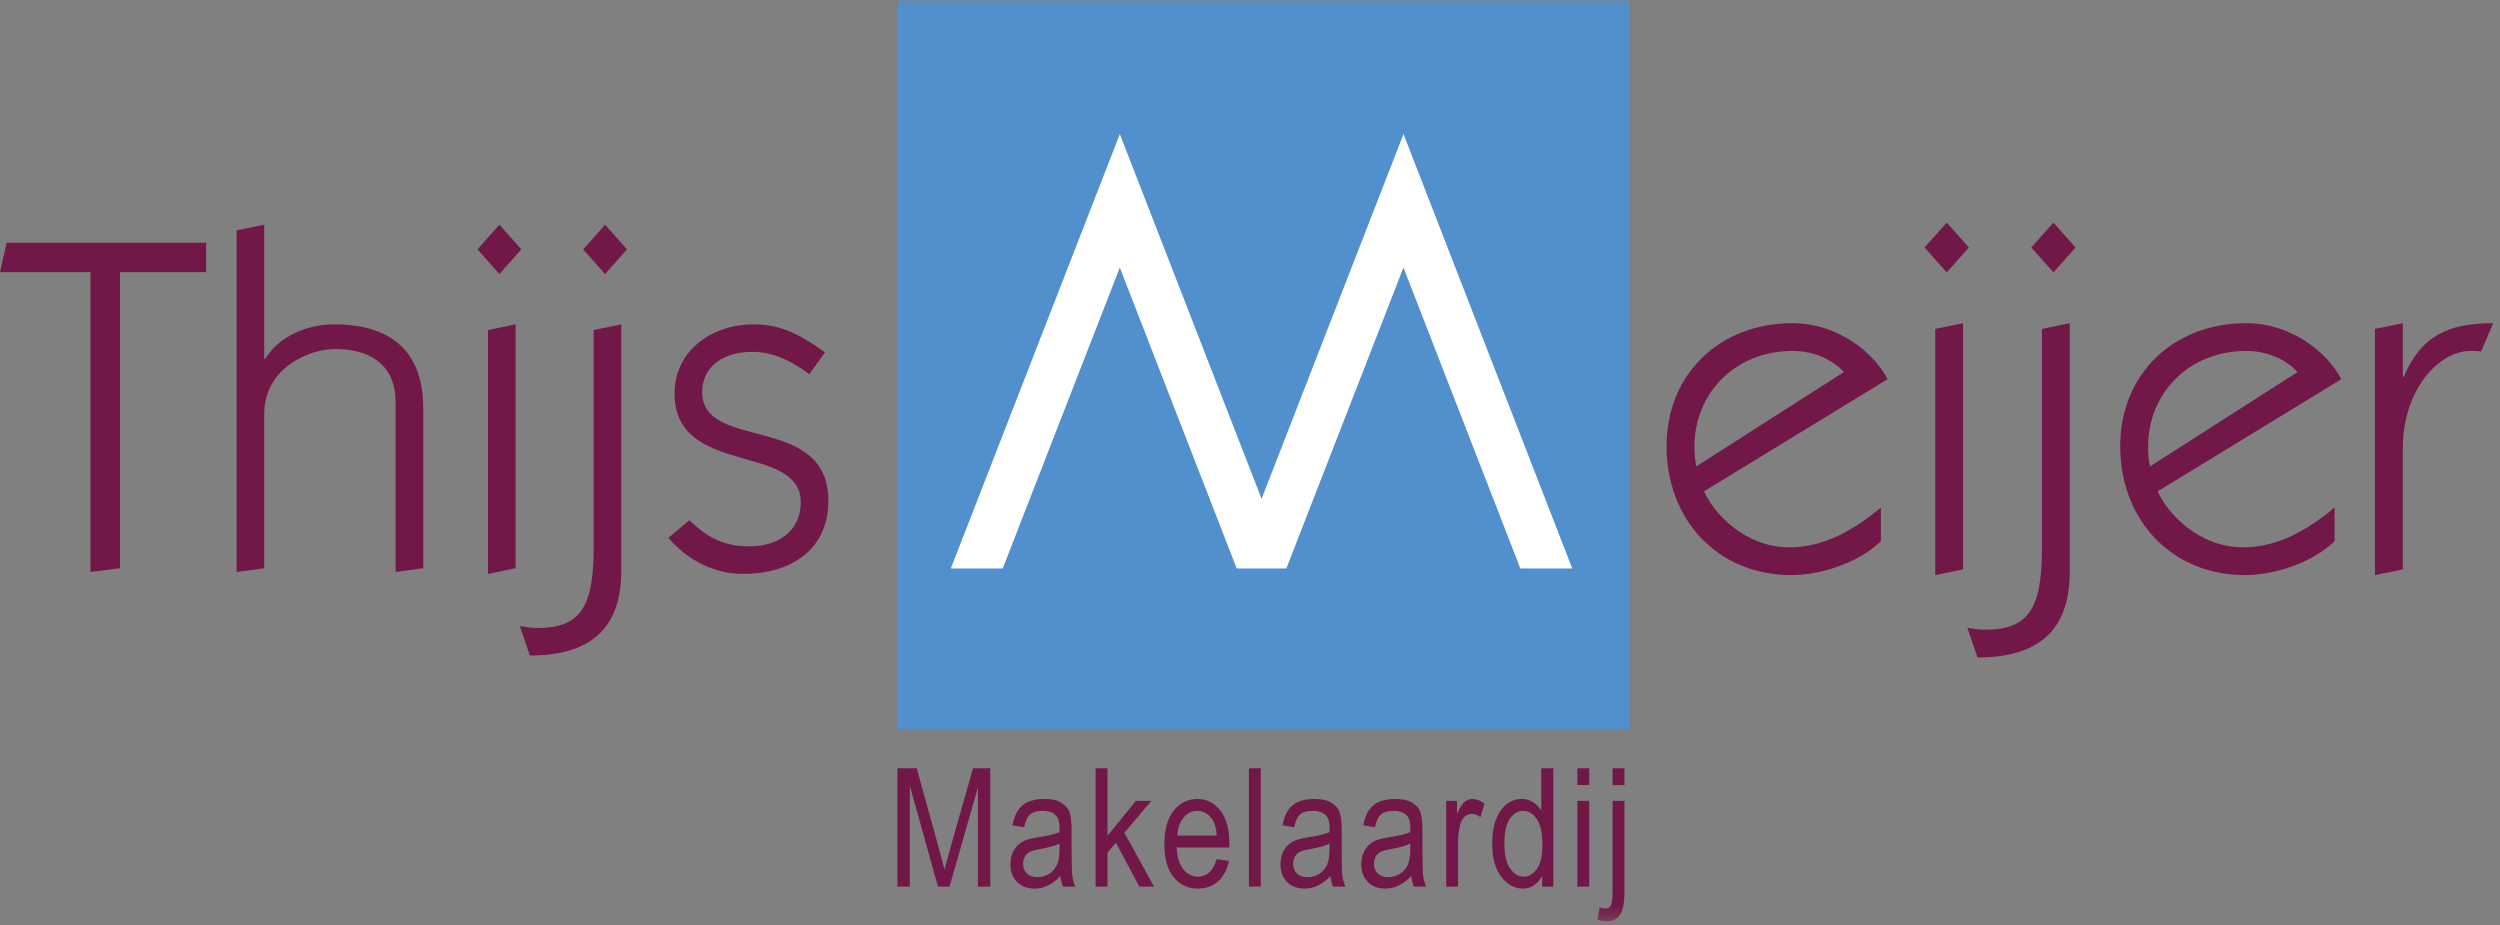 <?xml version="1.0" encoding="UTF-8"?>
<svg width="200px" height="74px" viewBox="0 0 200 74" version="1.1" xmlns="http://www.w3.org/2000/svg" xmlns:xlink="http://www.w3.org/1999/xlink">
    <rect x="0" y="0" width="200" height="74" fill="#808080" stroke="none"/>
    <!-- Generator: Sketch 48.2 (47327) - http://www.bohemiancoding.com/sketch -->
    <title>Page 1</title>
    <desc>Created with Sketch.</desc>
    <defs>
        <polygon id="path-1" points="0 73.705 199.454 73.705 199.454 0 0 0"></polygon>
    </defs>
    <g id="Homepage---1e-correctieronde-Desktop" stroke="none" stroke-width="1" fill="none" fill-rule="evenodd" transform="translate(-700, -13)">
        <g id="Page-1" transform="translate(700, 13)">
            <path d="M147.512,29.762 C146.628,28.804 145.166,28.075 143.398,28.075 C138.861,28.075 135.555,31.41 135.555,35.74 C135.555,36.238 135.592,36.812 135.71,37.31 L147.512,29.762 Z M136.323,39.303 C137.093,41.066 139.592,43.786 143.167,43.786 C145.973,43.786 148.396,42.33 150.473,40.606 L150.473,43.288 C148.782,44.973 145.704,46.008 143.322,46.008 C137.361,46.008 133.324,41.524 133.324,35.701 C133.324,29.876 137.631,25.854 143.398,25.854 C146.936,25.854 149.856,28.115 151.01,30.337 L136.323,39.303 Z" id="Fill-1" fill="#711848"></path>
            <path d="M154.818,46.008 L154.818,26.313 L157.046,25.854 L157.046,45.548 L154.818,46.008 Z M157.509,19.799 L155.74,21.792 L153.972,19.799 L155.74,17.807 L157.509,19.799 Z" id="Fill-3" fill="#711848"></path>
            <path d="M166.044,19.799 L164.274,21.792 L162.507,19.799 L164.274,17.807 L166.044,19.799 Z M165.58,25.854 L165.58,45.739 C165.58,50.605 162.889,52.599 158.199,52.599 L157.392,50.224 C157.853,50.3 158.315,50.376 158.816,50.376 C162.276,50.376 163.353,48.69 163.353,43.9 L163.353,26.313 L165.58,25.854 Z" id="Fill-5" fill="#711848"></path>
            <path d="M183.806,29.762 C182.921,28.804 181.46,28.075 179.691,28.075 C175.154,28.075 171.848,31.41 171.848,35.74 C171.848,36.238 171.887,36.812 172.003,37.31 L183.806,29.762 Z M172.617,39.303 C173.386,41.066 175.886,43.786 179.462,43.786 C182.269,43.786 184.689,42.33 186.767,40.606 L186.767,43.288 C185.075,44.973 181.998,46.008 179.615,46.008 C173.654,46.008 169.617,41.524 169.617,35.701 C169.617,29.876 173.924,25.854 179.691,25.854 C183.229,25.854 186.151,28.115 187.303,30.337 L172.617,39.303 Z" id="Fill-7" fill="#711848"></path>
            <path d="M192.225,30.144 L192.303,30.144 C193.687,26.849 195.88,25.854 199.454,25.854 L198.492,28.114 C198.262,28.075 197.916,28.075 197.608,28.075 C195.186,28.075 192.225,31.065 192.225,35.893 L192.225,45.548 L189.996,46.008 L189.996,26.313 L192.225,25.854 L192.225,30.144" id="Fill-9" fill="#711848"></path>
            <polygon id="Fill-11" fill="#711848" points="9.599 45.457 7.237 45.76 7.237 21.771 0 21.771 0.533 19.418 16.492 19.418 16.492 21.771 9.599 21.771"></polygon>
            <path d="M18.929,45.76 L18.929,18.431 L21.138,17.975 L21.138,28.717 L21.214,28.717 C22.242,27.009 24.413,25.946 26.737,25.946 C30.431,25.946 33.859,27.389 33.859,32.664 L33.859,45.457 L31.65,45.76 L31.65,32.171 C31.65,29.401 29.86,27.921 26.813,27.921 C24.717,27.921 21.138,29.438 21.138,33.12 L21.138,45.457 L18.929,45.76" id="Fill-13" fill="#711848"></path>
            <path d="M39.038,45.912 L39.038,26.403 L41.248,25.945 L41.248,45.456 L39.038,45.912 Z M41.706,19.949 L39.952,21.923 L38.2,19.949 L39.952,17.975 L41.706,19.949 Z" id="Fill-15" fill="#711848"></path>
            <path d="M50.16,19.949 L48.407,21.923 L46.655,19.949 L48.407,17.975 L50.16,19.949 Z M49.702,25.946 L49.702,45.646 C49.702,50.467 47.036,52.441 42.389,52.441 L41.589,50.087 C42.047,50.164 42.504,50.239 42.999,50.239 C46.427,50.239 47.494,48.569 47.494,43.824 L47.494,26.403 L49.702,25.946 Z" id="Fill-17" fill="#711848"></path>
            <path d="M55.147,41.622 C56.595,42.99 57.889,43.71 59.947,43.71 C62.194,43.71 64.06,42.533 64.06,40.179 C64.06,35.398 53.967,38.168 53.967,31.488 C53.967,27.996 57.014,25.945 60.289,25.945 C62.613,25.945 64.174,26.895 66.002,28.186 L64.746,29.932 C63.413,28.945 61.928,28.147 60.176,28.147 C58.004,28.147 56.176,29.21 56.176,31.373 C56.176,36.157 66.269,33.006 66.269,40.066 C66.269,44.051 63.184,45.912 59.451,45.912 C57.091,45.912 54.958,44.772 53.471,43.027 L55.147,41.622" id="Fill-19" fill="#711848"></path>
            <mask id="mask-2" fill="white">
                <use xlink:href="#path-1"></use>
            </mask>
            <g id="Clip-22"></g>
            <polygon id="Fill-21" fill="#5190CC" mask="url(#mask-2)" points="71.813 58.34 130.352 58.34 130.352 0 71.813 0"></polygon>
            <path d="M71.795,70.927 L71.795,61.463 L73.341,61.463 L75.188,68.164 L75.557,69.565 C75.647,69.216 75.786,68.71 75.971,68.048 L77.84,61.463 L79.224,61.463 L79.224,70.927 L78.235,70.927 L78.235,62.992 L75.964,70.927 L75.037,70.927 L72.785,62.862 L72.785,70.927 L71.795,70.927" id="Fill-23" fill="#711848" mask="url(#mask-2)"></path>
            <path d="M84.76,67.488 C84.409,67.66 83.89,67.807 83.199,67.927 C82.796,67.997 82.516,68.075 82.355,68.164 C82.196,68.252 82.072,68.376 81.984,68.537 C81.896,68.7 81.85,68.885 81.85,69.096 C81.85,69.424 81.952,69.684 82.154,69.88 C82.358,70.076 82.639,70.174 82.997,70.174 C83.339,70.174 83.649,70.085 83.927,69.909 C84.206,69.733 84.414,69.497 84.552,69.202 C84.691,68.907 84.76,68.478 84.76,67.914 L84.76,67.488 Z M84.84,70.083 C84.521,70.415 84.187,70.667 83.842,70.835 C83.496,71.003 83.137,71.087 82.765,71.087 C82.178,71.087 81.71,70.91 81.359,70.557 C81.009,70.205 80.834,69.729 80.834,69.131 C80.834,68.735 80.916,68.385 81.08,68.079 C81.244,67.773 81.469,67.535 81.754,67.362 C82.039,67.19 82.472,67.063 83.05,66.981 C83.826,66.866 84.396,66.728 84.76,66.569 L84.766,66.271 C84.766,65.802 84.682,65.472 84.514,65.283 C84.275,65.007 83.91,64.868 83.417,64.868 C82.971,64.868 82.638,64.96 82.418,65.145 C82.197,65.329 82.034,65.675 81.93,66.182 L80.995,66.029 C81.128,65.292 81.4,64.756 81.809,64.42 C82.218,64.084 82.802,63.916 83.563,63.916 C84.155,63.916 84.62,64.027 84.958,64.248 C85.294,64.47 85.508,64.744 85.596,65.071 C85.685,65.398 85.729,65.877 85.729,66.505 L85.729,68.054 C85.729,69.139 85.749,69.822 85.79,70.103 C85.831,70.386 85.91,70.659 86.03,70.927 L85.033,70.927 C84.934,70.691 84.869,70.41 84.84,70.083 Z" id="Fill-24" fill="#711848" mask="url(#mask-2)"></path>
            <polygon id="Fill-25" fill="#711848" mask="url(#mask-2)" points="87.65 70.927 87.65 61.463 88.6 61.463 88.6 66.862 90.869 64.069 92.108 64.069 89.95 66.616 92.322 70.927 91.148 70.927 89.271 67.417 88.6 68.208 88.6 70.927"></polygon>
            <path d="M94.19,66.848 L97.342,66.848 C97.298,66.25 97.171,65.805 96.959,65.512 C96.652,65.083 96.261,64.868 95.785,64.868 C95.358,64.868 94.991,65.047 94.69,65.404 C94.387,65.761 94.22,66.242 94.19,66.848 M97.335,68.727 L98.318,68.874 C98.154,69.605 97.857,70.157 97.427,70.528 C96.997,70.902 96.466,71.087 95.831,71.087 C95.032,71.087 94.384,70.785 93.891,70.18 C93.396,69.573 93.148,68.701 93.148,67.56 C93.148,66.376 93.399,65.471 93.897,64.849 C94.396,64.227 95.029,63.916 95.793,63.916 C96.522,63.916 97.131,64.221 97.619,64.834 C98.108,65.446 98.352,66.332 98.352,67.492 L98.345,67.801 L94.131,67.801 C94.17,68.572 94.349,69.154 94.67,69.546 C94.99,69.938 95.379,70.134 95.837,70.134 C96.554,70.134 97.054,69.665 97.335,68.727" id="Fill-26" fill="#711848" mask="url(#mask-2)"></path>
            <polygon id="Fill-27" fill="#711848" mask="url(#mask-2)" points="99.913 70.927 100.862 70.927 100.862 61.463 99.913 61.463"></polygon>
            <path d="M106.364,67.488 C106.015,67.66 105.493,67.807 104.803,67.927 C104.4,67.997 104.12,68.075 103.96,68.164 C103.8,68.252 103.677,68.376 103.588,68.537 C103.499,68.7 103.454,68.885 103.454,69.096 C103.454,69.424 103.556,69.684 103.758,69.88 C103.961,70.076 104.243,70.174 104.6,70.174 C104.943,70.174 105.252,70.085 105.531,69.909 C105.81,69.733 106.018,69.497 106.157,69.202 C106.294,68.907 106.364,68.478 106.364,67.914 L106.364,67.488 Z M106.443,70.083 C106.124,70.415 105.791,70.667 105.445,70.835 C105.1,71.003 104.743,71.087 104.37,71.087 C103.784,71.087 103.313,70.91 102.964,70.557 C102.614,70.205 102.439,69.729 102.439,69.131 C102.439,68.735 102.521,68.385 102.684,68.079 C102.847,67.773 103.073,67.535 103.358,67.362 C103.643,67.19 104.076,67.063 104.653,66.981 C105.431,66.866 106,66.728 106.364,66.569 L106.37,66.271 C106.37,65.802 106.287,65.472 106.119,65.283 C105.879,65.007 105.515,64.868 105.022,64.868 C104.576,64.868 104.242,64.96 104.023,65.145 C103.8,65.329 103.64,65.675 103.536,66.182 L102.599,66.029 C102.733,65.292 103.004,64.756 103.414,64.42 C103.822,64.084 104.406,63.916 105.167,63.916 C105.76,63.916 106.226,64.027 106.562,64.248 C106.899,64.47 107.113,64.744 107.199,65.071 C107.289,65.398 107.334,65.877 107.334,66.505 L107.334,68.054 C107.334,69.139 107.355,69.822 107.393,70.103 C107.435,70.386 107.515,70.659 107.635,70.927 L106.637,70.927 C106.539,70.691 106.475,70.41 106.443,70.083 Z" id="Fill-28" fill="#711848" mask="url(#mask-2)"></path>
            <path d="M112.825,67.488 C112.477,67.66 111.956,67.807 111.265,67.927 C110.862,67.997 110.582,68.075 110.421,68.164 C110.263,68.252 110.138,68.376 110.05,68.537 C109.96,68.7 109.917,68.885 109.917,69.096 C109.917,69.424 110.018,69.684 110.221,69.88 C110.424,70.076 110.704,70.174 111.063,70.174 C111.405,70.174 111.714,70.085 111.993,69.909 C112.272,69.733 112.48,69.497 112.618,69.202 C112.757,68.907 112.825,68.478 112.825,67.914 L112.825,67.488 Z M112.906,70.083 C112.587,70.415 112.253,70.667 111.908,70.835 C111.563,71.003 111.203,71.087 110.832,71.087 C110.244,71.087 109.776,70.91 109.425,70.557 C109.075,70.205 108.9,69.729 108.9,69.131 C108.9,68.735 108.983,68.385 109.146,68.079 C109.31,67.773 109.535,67.535 109.82,67.362 C110.105,67.19 110.538,67.063 111.115,66.981 C111.893,66.866 112.462,66.728 112.825,66.569 L112.832,66.271 C112.832,65.802 112.75,65.472 112.58,65.283 C112.341,65.007 111.976,64.868 111.483,64.868 C111.037,64.868 110.704,64.96 110.484,65.145 C110.263,65.329 110.103,65.675 109.997,66.182 L109.06,66.029 C109.195,65.292 109.466,64.756 109.875,64.42 C110.284,64.084 110.868,63.916 111.63,63.916 C112.221,63.916 112.686,64.027 113.024,64.248 C113.362,64.47 113.574,64.744 113.662,65.071 C113.752,65.398 113.797,65.877 113.797,66.505 L113.797,68.054 C113.797,69.139 113.815,69.822 113.857,70.103 C113.898,70.386 113.977,70.659 114.097,70.927 L113.099,70.927 C113.001,70.691 112.935,70.41 112.906,70.083 Z" id="Fill-29" fill="#711848" mask="url(#mask-2)"></path>
            <path d="M115.697,70.927 L115.697,64.069 L116.56,64.069 L116.56,65.108 C116.779,64.627 116.98,64.309 117.164,64.151 C117.348,63.995 117.554,63.916 117.781,63.916 C118.102,63.916 118.427,64.04 118.76,64.289 L118.439,65.368 C118.2,65.2 117.968,65.115 117.744,65.115 C117.54,65.115 117.355,65.187 117.184,65.328 C117.017,65.471 116.897,65.668 116.828,65.922 C116.707,66.366 116.646,66.838 116.646,67.337 L116.646,70.927 L115.697,70.927" id="Fill-30" fill="#711848" mask="url(#mask-2)"></path>
            <path d="M120.351,67.509 C120.351,68.395 120.506,69.055 120.813,69.488 C121.123,69.918 121.483,70.134 121.894,70.134 C122.3,70.134 122.65,69.927 122.95,69.513 C123.247,69.1 123.395,68.473 123.395,67.638 C123.395,66.676 123.247,65.974 122.95,65.532 C122.65,65.089 122.273,64.869 121.823,64.869 C121.42,64.869 121.074,65.081 120.785,65.506 C120.496,65.931 120.351,66.598 120.351,67.509 M123.373,70.927 L123.373,70.069 C123.201,70.401 122.98,70.652 122.708,70.827 C122.436,71 122.143,71.087 121.828,71.087 C121.163,71.087 120.588,70.773 120.103,70.146 C119.617,69.521 119.375,68.639 119.375,67.501 C119.375,66.722 119.483,66.061 119.697,65.518 C119.913,64.976 120.2,64.573 120.561,64.31 C120.92,64.047 121.319,63.916 121.757,63.916 C122.072,63.916 122.363,63.998 122.632,64.164 C122.901,64.329 123.122,64.561 123.301,64.855 L123.301,61.463 L124.268,61.463 L124.268,70.927 L123.373,70.927" id="Fill-31" fill="#711848" mask="url(#mask-2)"></path>
            <path d="M126.19,70.927 L127.14,70.927 L127.14,64.069 L126.19,64.069 L126.19,70.927 Z M126.19,62.803 L127.14,62.803 L127.14,61.463 L126.19,61.463 L126.19,62.803 Z" id="Fill-32" fill="#711848" mask="url(#mask-2)"></path>
            <path d="M129.006,62.809 L129.956,62.809 L129.956,61.463 L129.006,61.463 L129.006,62.809 Z M127.795,73.586 L127.976,72.597 C128.165,72.656 128.313,72.686 128.423,72.686 C128.624,72.686 128.774,72.606 128.866,72.447 C128.959,72.289 129.006,71.897 129.006,71.273 L129.006,64.069 L129.956,64.069 L129.956,71.298 C129.956,72.232 129.836,72.866 129.595,73.203 C129.357,73.538 129.006,73.705 128.545,73.705 C128.286,73.705 128.036,73.666 127.795,73.586 Z" id="Fill-33" fill="#711848" mask="url(#mask-2)"></path>
            <path d="M80.08,45.274 C82.253,39.693 85.207,32.097 85.207,32.097 C85.207,32.097 87.462,26.304 89.586,20.849 C91.592,26.014 97.831,42.071 99.073,45.274 L102.771,45.274 C103.83,42.558 107.898,32.097 107.898,32.097 C107.898,32.097 110.153,26.304 112.277,20.849 C114.347,26.177 119.494,39.423 121.765,45.274 L125.485,45.274 L119.732,30.466 L112.28,11.282 L104.818,30.459 L100.925,40.465 L97.04,30.466 L89.587,11.282 L82.125,30.459 L76.361,45.274 L80.08,45.274" id="Fill-34" fill="#FFFFFF" mask="url(#mask-2)"></path>
            <path d="M80.08,45.274 C82.253,39.693 85.207,32.097 85.207,32.097 C85.207,32.097 87.462,26.304 89.586,20.849 C91.592,26.014 97.831,42.071 99.073,45.274 L102.771,45.274 C103.83,42.558 107.898,32.097 107.898,32.097 C107.898,32.097 110.153,26.304 112.277,20.849 C114.347,26.177 119.494,39.423 121.765,45.274 L125.485,45.274 L119.732,30.466 L112.28,11.282 L104.818,30.459 L100.925,40.465 L97.04,30.466 L89.587,11.282 L82.125,30.459 L76.361,45.274 L80.08,45.274 Z" id="Stroke-35" stroke="#FFFFFF" stroke-width="0.404" mask="url(#mask-2)"></path>
        </g>
    </g>
</svg>